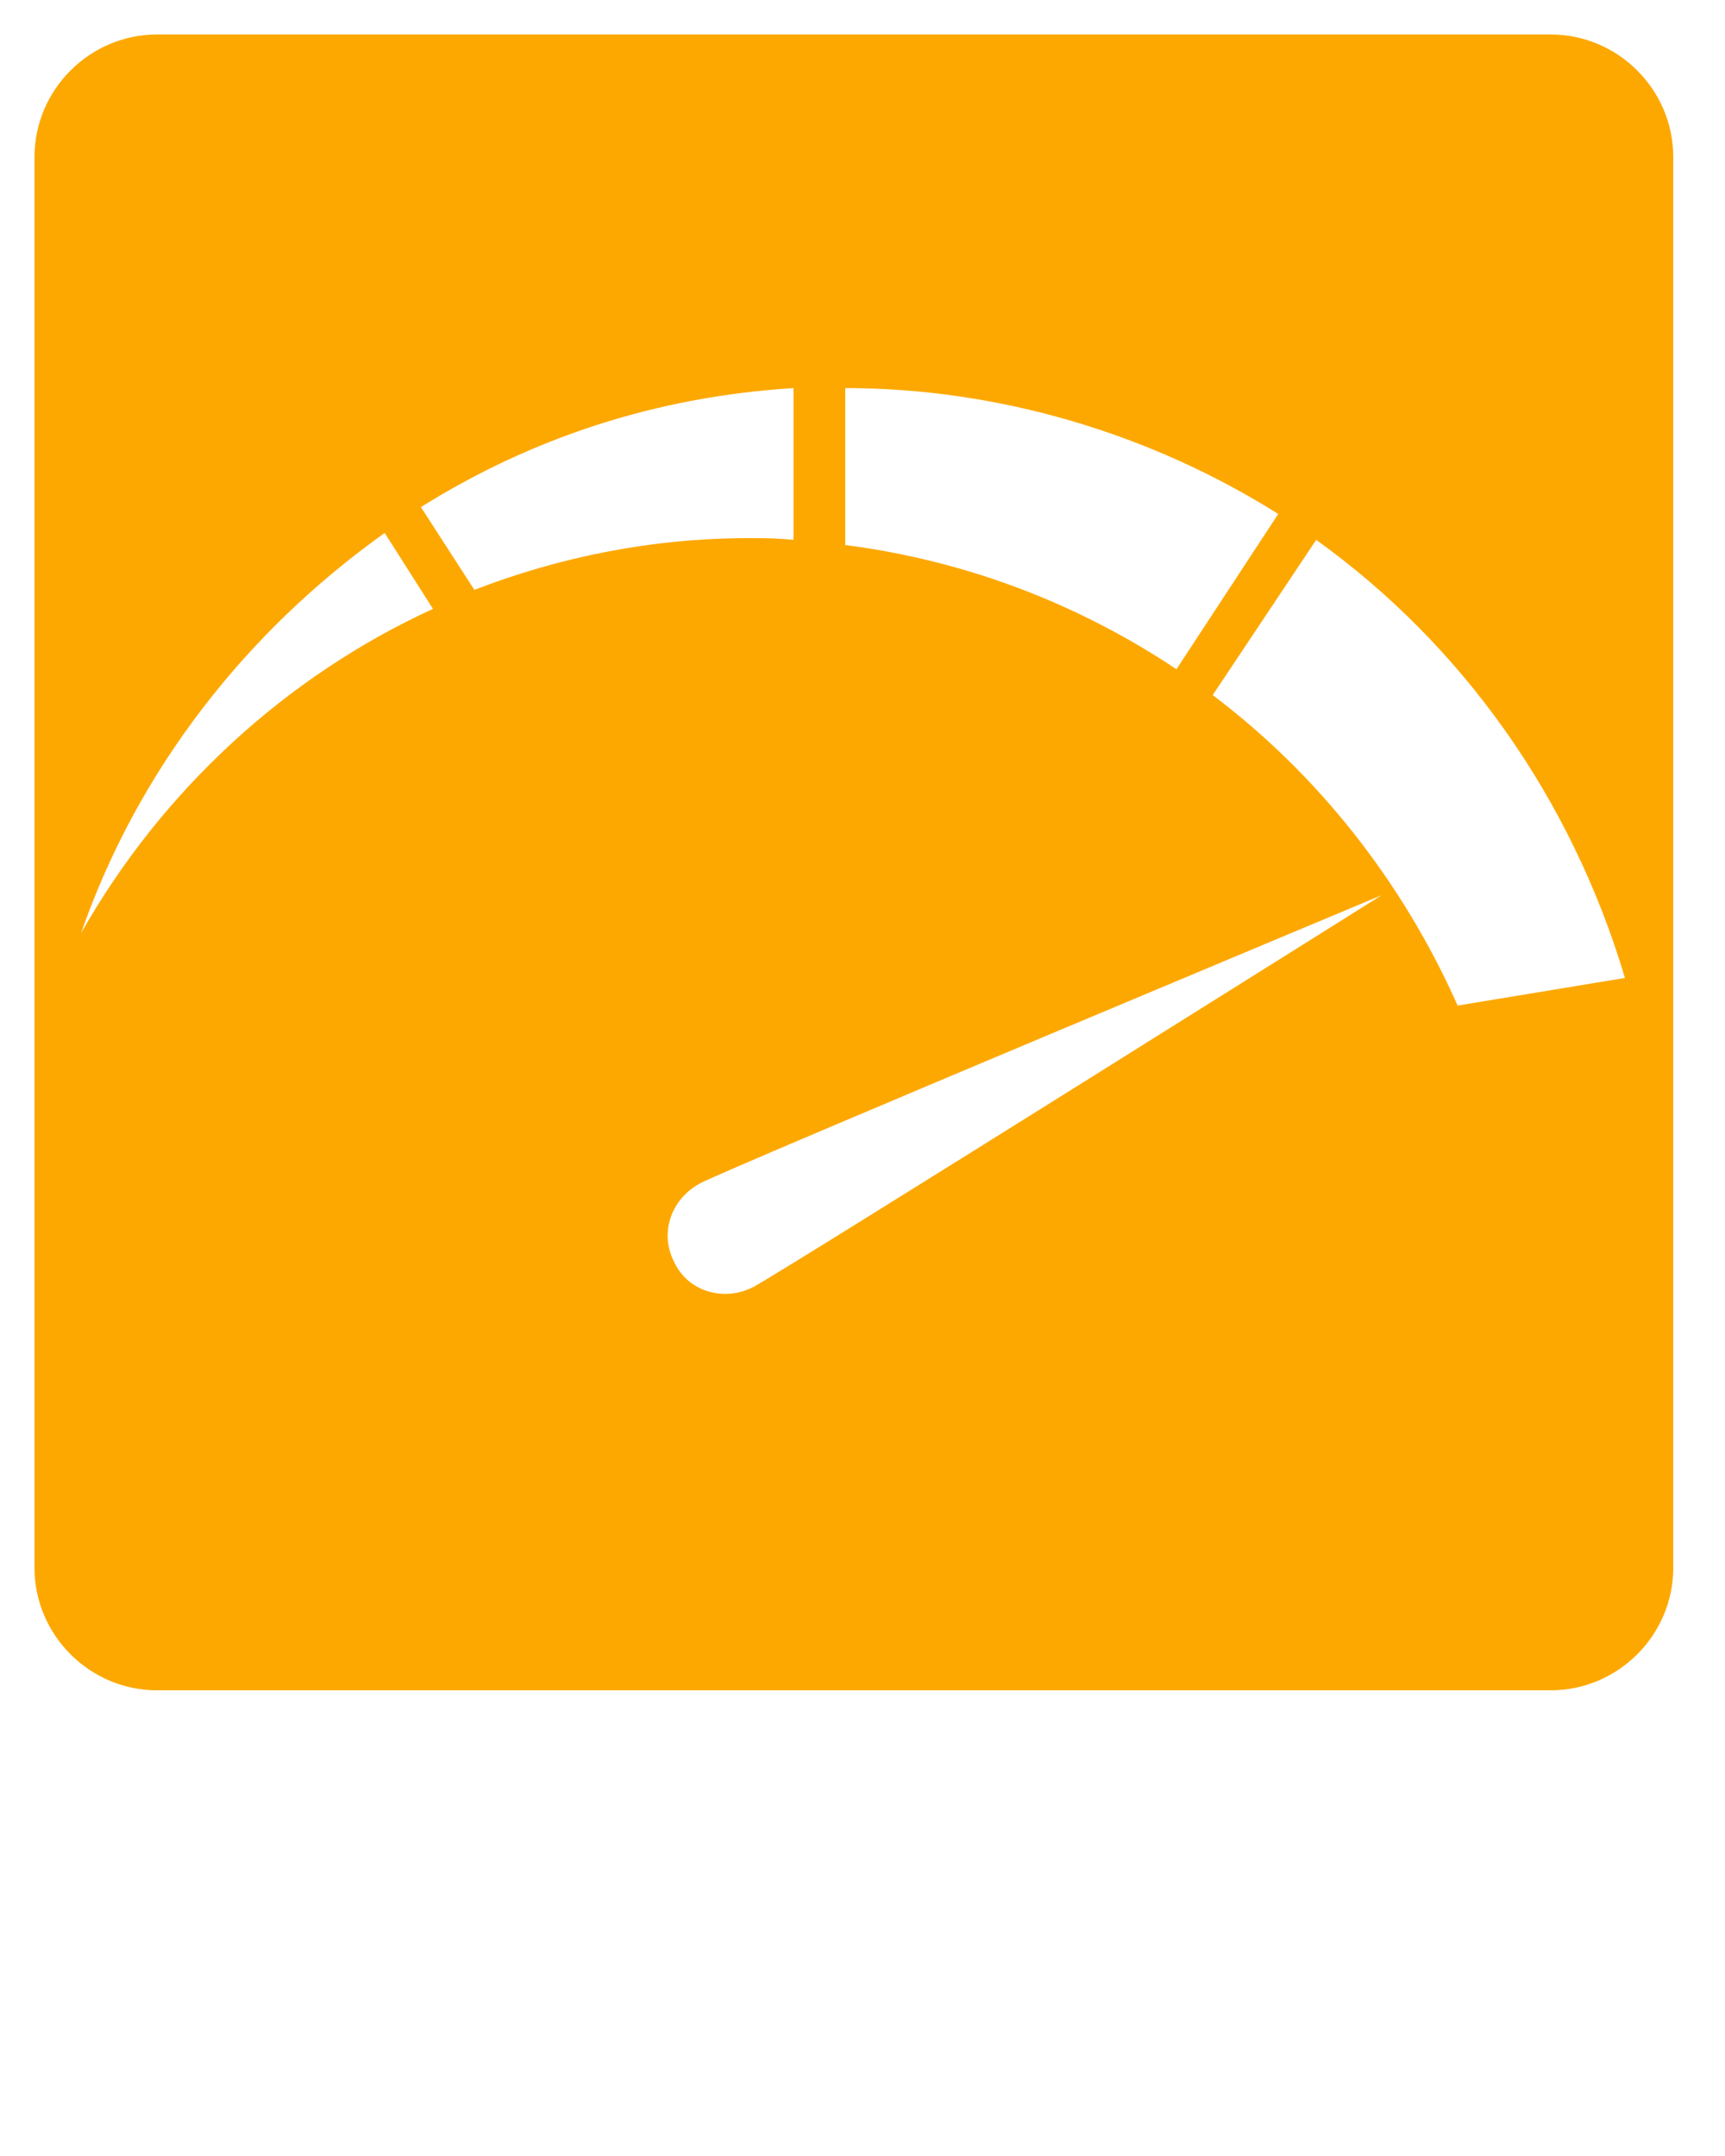 <svg xmlns="http://www.w3.org/2000/svg" xmlns:xlink="http://www.w3.org/1999/xlink" version="1.1" x="0px" y="0px" viewBox="0 0 100 125" xml:space="preserve"><path fill="#FDA800" d="M89.9,2H9.1C5.2,2,2,5.2,2,9.1v81.8C2,94.8,5.2,98,9.1,98h80.8c3.9,0,7.1-3.2,7.1-7.1V9.1C97,5.2,93.8,2,89.9,2z M49,22.5  c9,0,17.8,2.7,25.1,7.3l-5.9,9C62.5,35,56,32.5,49,31.6V22.5z M4.7,54.1c3.3-9.5,9.6-17.5,17.6-23.2l2.8,4.4  C16.6,39.2,9.4,45.8,4.7,54.1z M24.4,29.4c6.4-4,13.6-6.4,21.6-6.9v8.8c-1-0.1-1.7-0.1-2.6-0.1c-5.6,0-11,1.1-15.9,3L24.4,29.4z   M43.7,74.6c-1.7,0.9-3.8,0.3-4.6-1.4c-0.9-1.7-0.2-3.7,1.5-4.6c1.7-0.9,39.5-16.7,39.5-16.7S45.4,73.7,43.7,74.6z M84.5,58.3  c-3.2-7.2-8.1-13.4-14.2-18l6-9c8.5,6.1,14.8,15,17.9,25.4L84.5,58.3z"/></svg>